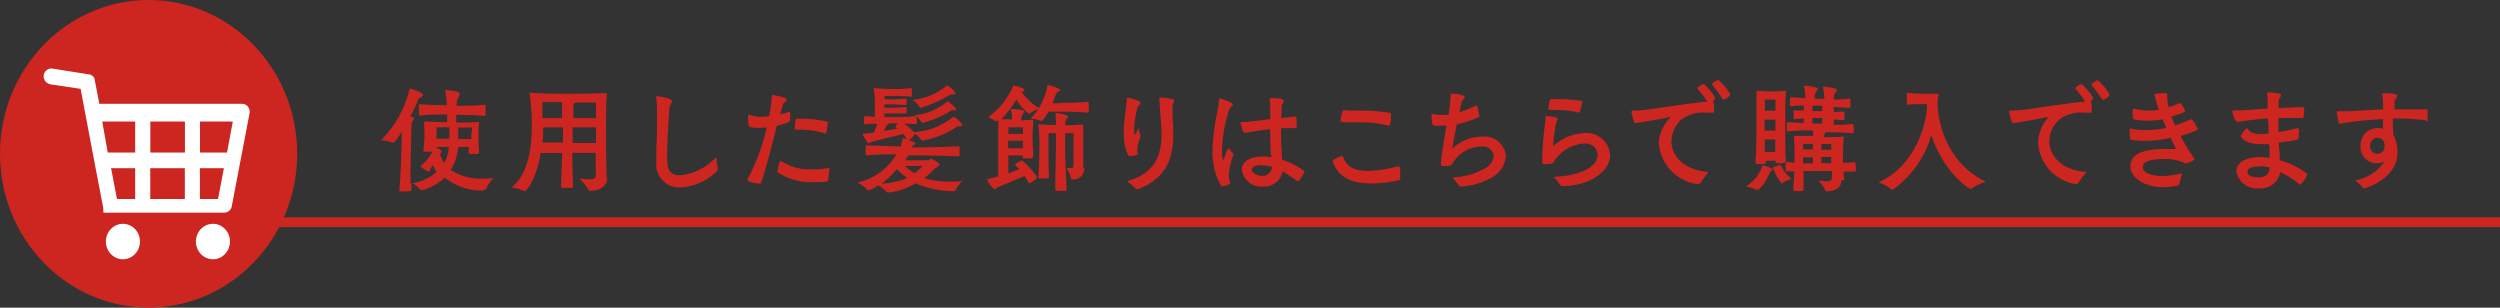 <svg xmlns="http://www.w3.org/2000/svg" viewBox="0 0 255.24 31.41">
  <rect x="0" y="0" width="255.24" height="31.41" fill="#333333" stroke="none"/>
  <defs>
    <style>
      .cls-1 {
        fill: none;
        stroke: #cd2520;
        stroke-miterlimit: 10;
      }

      .cls-2 {
        fill: #cd2520;
      }

      .cls-3 {
        fill: #fff;
      }
    </style>
  </defs>
  <g id="レイヤー_2" data-name="レイヤー 2">
    <g id="AW2">
      <g>
        <path class="cls-1" d="M18.94,22.69h236.3"/>
        <path class="cls-2" d="M49.39,19.46a6.2,6.2,0,0,1-4-1.33,5.13,5.13,0,0,1-2.33,1.3s-.07,0-.08,0a4,4,0,0,0-.92-.76s-.05,0-.05,0c0,.26,0,.5,0,.73,0,.05,0,.13-.62.13a2.39,2.39,0,0,1-.52,0c-.07,0-.11,0-.11-.09v0c.17-1.54.22-4.1.27-6-.67,1.06-.82,1.13-.91,1.13h-.08a2.7,2.7,0,0,0-1-.23c-.07,0-.11,0-.11,0s0,0,0-.07a10.74,10.74,0,0,0,2.87-5.13c0-.06,0-.1.06-.1s1.33.4,1.33.66c0,.07-.07.14-.22.23s-.2.07-.26.21c-.11.29-.41,1-.81,1.74.33.11.36.13.36.24a.38.38,0,0,1-.1.23c-.16.19-.15.27-.16.54,0,1.41-.09,3.28-.09,4.85,0,.36,0,.7,0,1,0,0,0,0,0,0a4.82,4.82,0,0,0,2.65-1.18,3.51,3.51,0,0,1-.37-.72c-.14.23-.26.45-.27.47s0,.22-.13.22a2.53,2.53,0,0,1-.88-.57s0,0,0,0a4.55,4.55,0,0,0,1.24-1.47v0h-.3c-.58,0-.62,0-.62-.16v0c.08-.8.11-1.21.11-1.5a12.54,12.54,0,0,0-.05-1.26s0-.06,0-.09,0-.06.11-.06h.07c.39,0,1.45.05,2.18.06v-.79c-.77,0-2,0-2.73.11-.12,0-.16,0-.16-.59s0-.57.16-.57c.77.07,1.94.1,2.7.11,0-.51-.08-1-.15-1.5a.26.26,0,0,1,0-.07s0,0,0,0,1.47.1,1.47.4a1.66,1.66,0,0,1-.23.54,3.17,3.17,0,0,0-.1.68c.82,0,2.09,0,2.84-.11,0,0,.13,0,.13.11s0,.33,0,.54c0,.45,0,.5-.12.5h0c-.77-.09-2.07-.1-2.88-.11,0,.22,0,.43,0,.64v.15c.66,0,1.6,0,2.21-.07h0c.08,0,.12,0,.12.11v0a9.25,9.25,0,0,0-.05,1c0,.75,0,1.45.05,1.93v.09c0,.09-.1.14-.44.14-.56,0-.62,0-.62-.14V15H46.78A5.12,5.12,0,0,1,46,17.35a5.81,5.81,0,0,0,3.27.89,7.54,7.54,0,0,0,1-.06h0c.06,0,.08,0,.08,0a.17.17,0,0,1-.07.1,4.46,4.46,0,0,0-.65,1,.28.28,0,0,1-.23.11h-.06ZM45.86,13H44.57s0,.17,0,.49v.67l1.31,0V13ZM45,15.9a2.22,2.22,0,0,0,.36.74A4.19,4.19,0,0,0,45.83,15H44.57c0,.09,0,.1,0,.12h0c.14,0,.51.22.51.36a.22.22,0,0,1-.06.13.29.29,0,0,0-.08.21v.06Zm3.18-2.41c0-.24,0-.47,0-.47H46.79c0,.4,0,.78,0,1.17h1.33V13.5ZM62,18.13c0,.64-.45,1.35-1.8,1.35-.07,0-.11-.07-.16-.17a5.68,5.68,0,0,0-.8-1l0-.07s0,0,.07,0h0a6.77,6.77,0,0,0,.86.07c.36,0,.63-.07.65-.36s0-1.44,0-2.34l-2.39,0c0,1.2.05,2.61.08,3.47,0,.07-.07.11-.55.11s-.67,0-.67-.13c0-.84.08-2.24.11-3.44l-2.21,0c-.41,2.71-1.45,3.88-1.58,3.88a.19.19,0,0,1-.12,0,3.46,3.46,0,0,0-1.06-.32c-.07,0-.11,0-.11-.09a.13.13,0,0,1,.06-.09c1.56-1.34,1.92-4,1.92-6.24a22.89,22.89,0,0,0-.22-3.13s0-.07,0-.1,0-.07.07-.07h.07c1,.09,2.26.11,3.21.11.46,0,3.35,0,4.44-.07h0c.07,0,.08,0,.08.09v.08c-.07.94-.08,1.8-.08,2.9,0,1.49,0,4.14.08,5.63v.05ZM57.46,13h-2c0,.49,0,1-.08,1.55l2.1,0c0-.48,0-.9,0-1.14V13Zm-2.08-2.57c0,.4,0,1,0,1.63l2,0c0-.56,0-1.18,0-1.64h-2ZM60.85,13l-2.39,0v1.6c.75,0,1.8,0,2.39,0Zm-2.37-.94c.74,0,1.77,0,2.36,0,0-.74,0-1.15,0-1.59-.66,0-1.47,0-2.09,0a1.09,1.09,0,0,1-.11.1c-.06,0-.1.07-.1.23l0,1.32ZM67,9.89c0-.05,0-.07.08-.07.25,0,1.53.24,1.53.49s-.23.37-.26.7c-.15,1.83-.24,4.42-.24,4.77,0,1.13,0,2.12,1.34,2.12A5.76,5.76,0,0,0,73,16.16l.11-.1s0,.06.05.14a3.83,3.83,0,0,0,.11.86.75.75,0,0,1,0,.2.44.44,0,0,1-.19.33,5.68,5.68,0,0,1-3.62,1.54A2.32,2.32,0,0,1,67,16.71c0-.31,0-.6,0-.9,0-.9.07-1.73.08-2.71,0-.46,0-1.12,0-1.79A11.29,11.29,0,0,0,67,10V9.9Zm12.65,1.79c.31-.07.6-.16.91-.26h0a.1.1,0,0,1,.11.11c0,.11,0,.3,0,.49a2.69,2.69,0,0,1,0,.31c0,.13-.48.3-1.36.51-.52,2.09-1.08,4.31-1.6,5.81a.13.13,0,0,1-.15.1c-.19,0-1.25-.14-1.25-.36a.17.17,0,0,1,0-.07A21.23,21.23,0,0,0,78.29,13a6.15,6.15,0,0,1-.84.06,3.49,3.49,0,0,1-.86-.09c-.11,0-.22-.15-.22-1.05,0-.19.06-.2.08-.2h.07a3.27,3.27,0,0,0,1.21.2,7.75,7.75,0,0,0,.8-.06,18.36,18.36,0,0,0,.27-2c0-.14,0-.16.06-.16s1.44.2,1.44.47-.33.3-.39.53l-.23.89Zm5,5.63a8.22,8.22,0,0,1-.11,1.09c0,.11-.07.19-1.25.19a6.35,6.35,0,0,1-3.91-1s0-.1,0-.18.18-.95.29-.95a.19.19,0,0,1,.1,0,5.43,5.43,0,0,0,3.24.83,8.89,8.89,0,0,0,1.54-.13h.07c.07,0,.08.05.08.13v0Zm-.42-3.68a8.35,8.35,0,0,0-2.47-.39l-.51,0c-.07,0-.11,0-.11-.1a5.63,5.63,0,0,1,.1-.92c0-.08,0-.1.1-.1h.4a12.67,12.67,0,0,1,2.7.29c.07,0,.08,0,.08.11s-.1,1.13-.26,1.13h0Zm14,4.7s.06,0,.06.05a.17.17,0,0,1,0,.07,3.46,3.46,0,0,0-.77,1c0,.07-.12.07-.19.07a9.92,9.92,0,0,1-3.86-.8,6.74,6.74,0,0,1-2.81.94.15.15,0,0,1-.13-.06,2.85,2.85,0,0,0-.89-.67,3.26,3.26,0,0,1-1,.51.12.12,0,0,1-.12-.07,2.17,2.17,0,0,0-.8-.62c-.08-.05-.11-.07-.11-.09s.07-.05.14-.07a6.17,6.17,0,0,0,3.77-2.83c-.7,0-1.62,0-3,.1-.14,0-.15,0-.15-.51s.05-.51.15-.51c1.76.07,2.71.1,3.45.11l0-.09a3.87,3.87,0,0,0,.17-.67c0-.06,0-.1,0-.1s.4.1.45.11a2.54,2.54,0,0,0-.39-.51c-.67.16-3,.73-3.2.79s-.23.16-.33.16-.59-.85-.59-.95,0-.05.14-.05c.25,0,.6-.06,1-.1a6.06,6.06,0,0,0,.33-.91c-.38,0-.76,0-1.23.07h0c-.07,0-.09,0-.1-.08s0-.19,0-.33c0-.35,0-.43.1-.43h0c.38,0,.67.07,1,.08,0-.34,0-.76,0-.9s0-.36,0-.51a8.73,8.73,0,0,0-.11-1.41v0A.05.05,0,0,1,89.3,9h0c.66.06,1.25.09,1.91.09A12.71,12.71,0,0,0,93,9h0c.08,0,.1,0,.1.37,0,.16,0,.33,0,.43s-.07.07-.1.07a14.22,14.22,0,0,0-1.77-.07h-.92v.34h.1a19.16,19.16,0,0,0,2-.07c.13,0,.15,0,.15.33a1,1,0,0,1,0,.25.1.1,0,0,1-.1.08,17.2,17.2,0,0,0-2-.07H90.3V11h.13c.93,0,1.29,0,2-.06.06,0,.13,0,.13.07a1.56,1.56,0,0,1,0,.24,2.18,2.18,0,0,1,0,.27s-.06.06-.11.06-.59,0-2,0H90.3v.37h.77a17.21,17.21,0,0,0,2.42-.1h0s.1,0,.1.43a1.48,1.48,0,0,1,0,.33c0,.05,0,.07-.1.07l-1.18-.07a5.14,5.14,0,0,1,1,.88v0s0,0,.05,0a7.1,7.1,0,0,0,3.88-1.5c.06-.05.08-.09.11-.09a2.59,2.59,0,0,1,.9.84c0,.1-.11.16-.24.16h-.17a.5.5,0,0,0-.22.09,9,9,0,0,1-3.42,1.36.15.15,0,0,1-.15-.07,2.07,2.07,0,0,0-.68-.63l0,0a.15.15,0,0,1,0,.07c0,.1-.4.49-.58.6l0,0c.65.2.67.26.67.32s-.06.12-.19.18-.12.1-.18.23c2.32,0,3.7-.07,4.74-.11.07,0,.14,0,.14.11s0,.3,0,.5,0,.27,0,.35-.08.07-.14.07c-1.4-.07-2.47-.1-4.93-.1h-.18c-.08.16-.19.33-.29.49H93l1.67,0c.23,0,.24-.16.37-.16a2.44,2.44,0,0,1,.92.57c0,.1-.14.17-.18.2-.23.19-.25.14-.41.31a9,9,0,0,1-1,.91,9.23,9.23,0,0,0,2.6.35,9.43,9.43,0,0,0,1.27-.06h0Zm-6.72-1A8.38,8.38,0,0,1,90,18.75a8.7,8.7,0,0,0,2.65-.57,4.43,4.43,0,0,1-1-.86Zm-.74-4.74-.16.15a.43.43,0,0,0-.15.2l-.23.43,1.41-.24a2.34,2.34,0,0,1-.23-.22c0-.05.19-.21.3-.32h-.94Zm1.61,4.35a4.35,4.35,0,0,0,1,.73,5.63,5.63,0,0,0,.81-.73Zm4.88-7.28h-.18c-.08,0-.11,0-.23.1A13.36,13.36,0,0,1,94.05,11H94a.11.11,0,0,1-.12-.07,1.81,1.81,0,0,0-.62-.64.15.15,0,0,1-.06-.09s0,0,0,0A6.4,6.4,0,0,0,96.58,8.8c.07,0,.08-.09.12-.09a2.21,2.21,0,0,1,.86.8c0,.1-.11.14-.23.14Zm.17,1.58h-.18c-.06,0-.1,0-.22.1a10.94,10.94,0,0,1-2.75,1.19h-.08a.13.13,0,0,1-.14-.07,1.8,1.8,0,0,0-.58-.62.18.18,0,0,1-.06-.09,0,0,0,0,1,0,0,5.87,5.87,0,0,0,3.2-1.33c.07,0,.08-.09.11-.09s.85.59.85.8-.1.15-.21.15Zm8,4.8c0,.14-.31.14-.67.14s-.34,0-.34-.14,0-.11,0-.17h-1.47V17.7l1.11-.41c-.37-.37-.43-.45-.43-.49a2.54,2.54,0,0,1,.69-.43,6.74,6.74,0,0,1,1.54,1.7.13.13,0,0,1,0,.07s0,.14-.72.57l-.06,0s-.08,0-.08-.06a3.62,3.62,0,0,0-.41-.68l-2.7,1.14c-.16.06-.22.22-.33.22a2.23,2.23,0,0,1-.78-1c0-.05.07,0,.14-.06l1-.27c0-.88,0-3.86,0-4.11,0-.8,0-1.28,0-1.57s-.06,0-.06,0a.22.22,0,0,1-.15.06.12.12,0,0,1-.1,0A2.46,2.46,0,0,0,101,12s-.07,0-.07-.06,0,0,.07-.07a7.76,7.76,0,0,0,2.27-2.7c.39-.74,0,0,0,0a1.48,1.48,0,0,0,.15-.37s0-.06.08-.06,1.08.22,1.08.4-.2.24-.26.27A6.19,6.19,0,0,0,106,11c.07,0,.08.07.08.08s0,0-.13.07a3.33,3.33,0,0,0-.82.46s-.06,0-.08,0a4.38,4.38,0,0,1-1.28-1.45,9.64,9.64,0,0,1-1.54,2h0c.32,0,.74,0,1.1.06a4.67,4.67,0,0,0-.14-1.1v0s0,0,.08,0c1.25.07,1.29.18,1.29.24s-.11.24-.17.36a1.1,1.1,0,0,0-.13.57l1.11-.06h0c.08,0,.11,0,.11.13v0c0,.67-.06,1.07-.06,1.37,0,.12,0,1,.08,2.22V16Zm-1-3.05-.78,0-.7,0s0,.36,0,.68h.74c.11,0,.51,0,.75,0V13Zm-1.48,2.15h1.48c0-.28,0-.54,0-.77h-1.5v.77Zm5.25-4.65a27,27,0,0,0,2.85-.09c.08,0,.11.07.11.63,0,.14,0,.3,0,.38a.12.12,0,0,1-.1.09c-1.26-.1-2.36-.1-2.85-.1h-1.17c-.15.26-.56.95-.69.95h-.06a2.65,2.65,0,0,0-.92-.22c-.07,0-.11,0-.11,0a.09.09,0,0,1,0-.05,6.66,6.66,0,0,0,1.67-3.3c0-.06,0-.09.1-.09s1.18.31,1.18.48,0,.1-.17.19a.51.51,0,0,0-.26.32,9.1,9.1,0,0,1-.33.86h.73Zm2.49,6.6a1.08,1.08,0,0,1-1.21,1.22c-.07,0-.12,0-.15-.16a2.48,2.48,0,0,0-.43-.93s0-.05,0-.07,0,0,0,0h0l.48,0c.19,0,.22-.07.22-.37,0-1.18,0-1.2,0-1.7,0-.77,0-1.48,0-1.48h-.85v1.63c0,1.41.09,2.73.15,4.17a.1.1,0,0,1-.11.09c-.12,0-.3,0-.49,0-.55,0-.56,0-.56-.12,0-1.77.06-2.87.06-4.17,0-.46,0-1.06,0-1.61h-.75s0,.73,0,1.07c0,1.36,0,2.47.06,3.44,0,.11-.25.13-.54.13-.52,0-.55,0-.55-.14.06-1,.1-1.81.1-3.47,0-.37,0-.9-.1-1.83,0-.05,0-.07,0-.1s0,0,.07,0h.08c.62.05,1.17.07,1.64.07a8.54,8.54,0,0,0-.06-1.17v-.06a0,0,0,0,1,0,0c.56,0,1.29.26,1.29.38s-.11.18-.18.29-.1.15-.11.58c.49,0,1.08,0,1.76-.07h0c.06,0,.08,0,.08.08s0,0,0,.08c0,.51,0,1,0,1.53,0,1.46,0,2,0,2.6v.13Zm5.54-1.45c0,.24-.85.32-.87.32-.18,0-.63-.81-.63-2.38a17,17,0,0,1,.12-1.71c.06-.59.18-1.18.19-1.77,0-.1,0-.13.11-.13s1.3.31,1.3.54-.25.24-.31.44a10.39,10.39,0,0,0-.35,2.26c0,.31,0,.5.08.5s.06,0,.36-.66a.1.1,0,0,1,0,0s0,0,0,0a4.55,4.55,0,0,0,.2.74.24.24,0,0,1,0,.13.19.19,0,0,1,0,.1,3.51,3.51,0,0,0-.32,1.31,2.62,2.62,0,0,0,0,.29Zm2.13-5.5v-.05c0-.09,0-.13.15-.13a6.21,6.21,0,0,1,1.19.16c.14,0,.19.09.19.16s-.14.31-.18.51a2.49,2.49,0,0,0,0,.47,15.5,15.5,0,0,0,.07,1.58q0,.48,0,.93c0,2.63-.88,4.51-3.6,5.54l-.12,0a.18.18,0,0,1-.16-.09,3.4,3.4,0,0,0-.7-.6c-.07-.07-.11-.09-.11-.11s.06,0,.13-.06c2.34-.71,3.37-2.14,3.37-4.78,0-.29,0-.39-.14-2.26Zm7.08,5.08s0-.06,0-.06,0,0,.07,0a1.2,1.2,0,0,0,.41.51.1.1,0,0,1,0,.08.38.38,0,0,1,0,.1,6.4,6.4,0,0,0-.46,2.07,1.67,1.67,0,0,0,.14.69.22.22,0,0,1,0,.08c0,.22-.87.34-.88.34s-.93-1.27-.93-3.54a22.11,22.11,0,0,1,.48-4,10.8,10.8,0,0,0,.19-1.34c0-.1,0-.13,0-.13s1.41.4,1.41.62-.29.28-.37.54a14.68,14.68,0,0,0-.74,4.23c0,.78.11.93.12.93s.07-.09.12-.24l.33-.9Zm4.29.65c0-.81-.05-1.73-.06-2.68-1.17.14-2.15.33-2.56.36h0a.23.23,0,0,1-.21-.14,7.91,7.91,0,0,1-.25-.86c0-.07,0-.09.15-.09a10.84,10.84,0,0,0,1.38-.11l1.51-.19,0-1.15a6.36,6.36,0,0,0-.07-.86v0c0-.11.1-.13.36-.13s1.07,0,1.07.28-.19.31-.2.49c0,.41,0,.83-.07,1.26l1.41-.14c.17,0,.2.07.2.87,0,.27,0,.3-.18.3H132c-.4,0-.81,0-1.21,0v.37c0,1.17.08,2.38.11,2.87a6.57,6.57,0,0,1,2.29,1.18c0,.09-.49,1-.66,1s0,0-.08,0a11.63,11.63,0,0,0-1.51-1,1.9,1.9,0,0,1-2,1.55,2,2,0,0,1-2.16-1.73c0-.73.73-1.35,2.13-1.35a4.19,4.19,0,0,1,.93.09v-.18Zm-.92,1c-.89,0-1,.28-1,.48s.4.6,1,.6a1,1,0,0,0,1.07-.92A3.79,3.79,0,0,0,128.94,16.89Zm11.16,1.86c-1.91,0-3.38-.61-3.88-2.22a.2.2,0,0,1,0-.07.14.14,0,0,1,.08-.13,5.61,5.61,0,0,1,.82-.4c.07,0,.13.06.16.17.34,1,1.26,1.37,2.52,1.37a13.28,13.28,0,0,0,3.05-.47h.1c.1,0,.14.16.14.76s0,.64-.18.67a13.72,13.72,0,0,1-2.8.33Zm-2.73-7.49a3.05,3.05,0,0,0,.62.05c.37,0,.81,0,1.37,0a16.78,16.78,0,0,1,2.63.23c.15,0,.17.05.17.2a6.64,6.64,0,0,1-.11,1c0,.06,0,.1-.12.1h-.06a11.69,11.69,0,0,0-2.76-.33c-.49,0-.89,0-1.27,0-.81,0-.85-.09-.85-.17s.14-1.07.34-1.07Zm9.87,5.47c0-.53.31-2.36.57-3.88l-.66,0a4.31,4.31,0,0,1-.64,0c-.12,0-.22-.26-.22-1.1,0-.06,0-.09.06-.09h.08a3.36,3.36,0,0,0,.85.09,6.18,6.18,0,0,0,.73,0c.11-.68.19-1.34.23-2,0-.16,0-.17.11-.17.26,0,1.31.11,1.31.33s-.24.31-.3.55-.15.64-.23,1a9,9,0,0,0,1.66-.65l.07,0s.08,0,.11.1.19.85.19.93a.15.15,0,0,1-.08.14,10,10,0,0,1-2.21.73c-.41,2-.47,2.41-.47,2.48s0,0,0,0l.09-.09a4.58,4.58,0,0,1,3-1.14,2.21,2.21,0,0,1,2.39,2,2.78,2.78,0,0,1-1.55,2.24,6.83,6.83,0,0,1-3,.86.33.33,0,0,1-.34-.2,3.93,3.93,0,0,0-.44-.55.26.26,0,0,1-.07-.12c0-.05,0-.07.12-.07a7,7,0,0,0,3.15-.92,1.57,1.57,0,0,0,.88-1.22,1.1,1.1,0,0,0-1.22-1,3.43,3.43,0,0,0-3,1.77c-.11.17-.23.23-.86.23-.19,0-.3,0-.3-.26Zm16-.91a1.22,1.22,0,0,0-1.37-1.14,3.91,3.91,0,0,0-2.55,1.15,2.87,2.87,0,0,0-.55.72c-.11.15-.25.23-.75.23s-.43,0-.43-.8a31.49,31.49,0,0,1,.26-3.15,7.6,7.6,0,0,0,.07-.85c0-.09,0-.1.13-.1s1.12.07,1.12.26-.14.24-.16.43a16.94,16.94,0,0,0-.3,2.23c0,.06,0,.1,0,.1s0,0,.1-.06a5.11,5.11,0,0,1,3.1-1.24,2.42,2.42,0,0,1,2.61,2.25c0,1.8-2.33,3.17-4.85,3.17-.21,0-.26-.1-.36-.26a2.45,2.45,0,0,0-.44-.54c-.06-.08-.08-.11-.08-.15s0,0,.12,0c2.94-.16,4.32-1.18,4.32-2.2Zm-1.95-4.31a9.29,9.29,0,0,0-2.37-.26h-.58c-.08,0-.12,0-.12-.11s.08-1,.27-1h.75a14.72,14.72,0,0,1,2.32.17c.08,0,.1,0,.1.1a4.83,4.83,0,0,1-.23,1c0,.05,0,.1-.11.1Zm12.12,7.3a4.57,4.57,0,0,1-3.93-4.21A4,4,0,0,1,170.54,12a.15.15,0,0,0,0-.06,0,0,0,0,0,0,0h0c-2.26.45-3.5.63-3.57.63a.12.12,0,0,1-.12-.06,6.66,6.66,0,0,1-.29-1.09c0-.09.07-.13.16-.13a9.6,9.6,0,0,0,1.34-.09c2-.27,4.69-.69,6.26-.83a14.25,14.25,0,0,0-1-1.3s0,0,0-.06c0-.17.55-.43.63-.43A5.54,5.54,0,0,1,175.13,10c0,.13-.22.26-.22.27a3.43,3.43,0,0,1,.08,1v.14a.09.09,0,0,1-.08.09h-.67a3.73,3.73,0,0,0-2.59.72,3.07,3.07,0,0,0-1,2.21c0,1.51,1.31,2.91,3.62,3.11.08,0,.11,0,.11.06a.45.45,0,0,1-.06.13,8.3,8.3,0,0,0-.69.93.19.19,0,0,1-.18.1h0Zm2.69-8.62c-.05,0-.08,0-.12-.09a12.65,12.65,0,0,0-1.05-1.43.08.08,0,0,1,0-.06c0-.17.59-.43.61-.43a4.82,4.82,0,0,1,1.25,1.49c0,.13-.46.51-.67.51Zm3.3,9.21a2.56,2.56,0,0,0-.89-.31s-.08,0-.08-.07,0,0,0,0A3.76,3.76,0,0,0,179.9,17c0-.09,0-.09.12-.09s.95.26.95.39-.06.09-.13.14a.5.5,0,0,0-.15.2c-.59,1.3-1.11,1.74-1.24,1.74l-.07,0Zm3-2.9c0,.16-.1.19-.48.19s-.52,0-.52-.17v-.09h-1v.14c0,.16,0,.2-.52.2s-.52,0-.52-.16v-.05c.1-1.51.1-3.2.1-4.1,0-1.14,0-2.14,0-3,0,0,0-.07,0-.1s0-.06.07-.06h.1c.34,0,.85.06,1.39.06s.64,0,1.33-.07h0a.11.11,0,0,1,.12.12v0c-.05.66-.07,1.45-.07,2.2,0,3.1,0,4.24.07,4.81v.07Zm-1-4.26-.53,0-.58,0v.18c0,.24,0,.57,0,.93h1.1Zm-1.1-.92h1.1c0-.59,0-1.13,0-1.13h-1.08v1.13Zm1.1,2.94-.53,0-.56,0c0,.42,0,.84,0,1.27h1.07c0-.4,0-.84,0-1.27Zm.73,4.51-.1,0a6.32,6.32,0,0,1-.89-1.6c0-.09.63-.31.74-.31s0,0,.07.06a4.07,4.07,0,0,0,1,1.27.15.15,0,0,1,0,.09.07.07,0,0,1-.07.07,2.33,2.33,0,0,0-.8.38Zm6-.37c0,.58-.32,1.13-1.52,1.15-.06,0-.12,0-.15-.14a3.14,3.14,0,0,0-.62-.89.08.08,0,0,1,0-.06s0,0,0,0h.07a5.64,5.64,0,0,0,.7.07c.4,0,.55-.12.55-.37v-.68h-1.44l-1.45,0,0,1.92c0,.07,0,.13-.51.13s-.53,0-.53-.14c0-.61.07-1.13.1-1.87l-.74,0c-.09,0-.14,0-.15-.08s0-.24,0-.4c0-.44,0-.47.1-.47h.06l.75.06v-.32c0-.34,0-1.41-.07-2.27,0,0,0-.06,0-.09s0-.06.1-.06h.07l1.79,0v-.56c-.95,0-1.33,0-2.55.1-.08,0-.11,0-.13-.09s0-.23,0-.38c0-.37,0-.47.08-.47h.06l1.58.09V12.1l-.93.07c-.07,0-.1,0-.1-.09s0-.23,0-.36c0-.4,0-.44.05-.44h.06l.93,0v-.51c-.4,0-.77,0-1.33.09h0s-.07,0-.08-.07,0-.23,0-.37c0-.43,0-.48.08-.48H183c.51,0,.93.07,1.32.08a6.83,6.83,0,0,0-.14-1.21.18.18,0,0,1,0-.06s0,0,.08,0c.26,0,1.32.14,1.32.33s-.1.18-.17.3-.14.2-.15.7h1a7.13,7.13,0,0,0-.15-1.23.2.2,0,0,0,0,0s0,0,.1,0c.25,0,1.32.14,1.32.33s-.1.18-.16.3-.15.2-.15.68c.47,0,.93,0,1.59-.09.08,0,.11,0,.11.48a3.68,3.68,0,0,1,0,.39c0,.05,0,.06-.08.06-.64,0-1.14-.06-1.62-.07v.51l1-.06c.08,0,.09,0,.09.09v.73c0,.05,0,.07-.09.07l-1-.07v.54c.51,0,1,0,1.91-.09.07,0,.12,0,.12.49a2,2,0,0,1,0,.39c0,.05,0,.07-.1.07-1.29-.09-1.89-.1-2.72-.1l-.08.07a.3.3,0,0,0-.09.22V14c.56,0,1.35,0,1.88-.06h0c.08,0,.1,0,.1.09v0a22,22,0,0,0-.08,2.34v.26l1.15-.06c.14,0,.16.1.16.5a2.13,2.13,0,0,1,0,.39c0,.05-.08.06-.14.06l-1.11,0,.05.8v.09Zm-2.91-1.69c0-.19,0-.4,0-.63h-1v.62h1Zm0-2h-1v.56h1v-.59Zm.95-3.9h-1v.55h1Zm0,1.26h-1v.57h1Zm.92,2.65h-1v.59h1v-.56Zm0,1.33h-1c0,.22,0,.43,0,.63h1c0-.13,0-.23,0-.27V16.1ZM197.9,9.71a4.47,4.47,0,0,0-.08.89c0,1.06.48,5.68,4.73,7.85.06,0,.12.06.12.09s0,.06-.16.1a3.89,3.89,0,0,0-1.22.64.15.15,0,0,1-.11,0c-.19,0-2.73-1.68-4-5.49a10.29,10.29,0,0,1-3.82,5.5.27.27,0,0,1-.14.05.15.15,0,0,1-.11,0A3.93,3.93,0,0,0,192,18.7c-.11,0-.14-.06-.14-.09s.06-.05.11-.07c2.95-1.37,4.55-4.78,4.77-7.56,0-.12,0-.23,0-.35h-.49a13.33,13.33,0,0,0-1.47.06h0c-.08,0-.1-.06-.1-.84,0-.37,0-.37.08-.37h0a16.8,16.8,0,0,0,1.75.09c.45,0,.89,0,1.24,0h.06c.07,0,.14,0,.14.12v.05ZM212,18.81a4.57,4.57,0,0,1-3.92-4.21A4,4,0,0,1,209.11,12s0-.05,0-.06,0,0,0,0h0c-2.26.45-3.51.63-3.57.63s-.11,0-.12-.06a6.66,6.66,0,0,1-.29-1.09c0-.09.06-.13.15-.13a9.5,9.5,0,0,0,1.34-.09c2-.27,4.69-.69,6.27-.83a12.54,12.54,0,0,0-1-1.3.08.08,0,0,1,0-.06c0-.17.55-.43.62-.43A5.39,5.39,0,0,1,213.71,10c0,.13-.22.26-.23.27a3.43,3.43,0,0,1,.08,1v.14a.08.08,0,0,1-.08.09h-.67a3.71,3.71,0,0,0-2.58.72,3,3,0,0,0-1,2.21c0,1.51,1.3,2.91,3.62,3.11.08,0,.11,0,.11.06s0,.07-.07.13a9.75,9.75,0,0,0-.69.93.17.17,0,0,1-.17.1H212Zm2.69-8.62s-.08,0-.11-.09a14,14,0,0,0-1.05-1.43s0,0,0-.06.59-.43.62-.43a4.94,4.94,0,0,1,1.24,1.49,1,1,0,0,1-.66.51Zm9.72,2.93a.14.14,0,0,1-.11.16,12.58,12.58,0,0,1-1.67.6,16.44,16.44,0,0,0,1.41,2.3.11.11,0,0,1,0,.09c0,.14-.81.43-.89.43s-.12-.05-.19-.09a4.63,4.63,0,0,0-2.1-.37c-.74,0-2.09.1-2.09.8s1.08.93,2,.93a8.3,8.3,0,0,0,1.9-.26l.09,0s0,0,0,0a.26.26,0,0,1,0,.11c-.08.23-.16.57-.23.84s-.1.24-.33.31a6,6,0,0,1-1.28.14c-2,0-3.42-.95-3.42-2.17,0-1.6,2.35-1.73,3.6-1.73h1.07c-.13-.24-.33-.64-.55-1.13a13,13,0,0,1-2.69.3,9,9,0,0,1-1.29-.09c-.2,0-.21-.49-.21-.89s0-.26.08-.26h.1a7.58,7.58,0,0,0,1.51.14,11,11,0,0,0,2.05-.22c-.13-.3-.26-.58-.37-.88a7.87,7.87,0,0,1-1.56.14,6.71,6.71,0,0,1-1.33-.12c-.14,0-.18-.26-.18-.64s0-.47.08-.47h.08a6.34,6.34,0,0,0,1.51.2,5.92,5.92,0,0,0,1-.09,10.46,10.46,0,0,1-.43-1.55c0-.09.55-.13.88-.13s.42,0,.42.17,0,.23,0,.4a7.08,7.08,0,0,0,.14.86,11.53,11.53,0,0,0,1.08-.42h.08c.1,0,.45.54.52.77v0c0,.11-.09.22-1.39.6.11.29.22.6.36.89a11.46,11.46,0,0,0,1.58-.6l.08,0c.11,0,.49.54.59.82v0Zm10.54-1.07c-.36,0-.81,0-1.33,0h-1c0,.47,0,1,0,1.44.56-.1,1.18-.24,1.92-.4h.08c.06,0,.1,0,.1.22a5.81,5.81,0,0,1-.06.86c0,.11-.1.13-2,.39,0,.44.07.87.1,1.25,0,.2,0,.39,0,.54a8.57,8.57,0,0,1,2.82,1.41,3,3,0,0,1-.7,1.08.08.08,0,0,1-.08,0,9,9,0,0,0-2-1.26,2,2,0,0,1-2.2,1.64,2.08,2.08,0,0,1-2.28-1.72c0-1,1.17-1.47,2.4-1.47a6.48,6.48,0,0,1,1,.09,2.53,2.53,0,0,0,0-.27c0-.34,0-.73-.06-1.14a7.32,7.32,0,0,1-.9,0c-1.6,0-2-.74-2-.83a2.57,2.57,0,0,1,.63-.8s.07,0,.12.1c.23.36.65.51,1.32.51a5.59,5.59,0,0,0,.77-.05c0-.5,0-1-.06-1.54a28.73,28.73,0,0,0-3,.34h-.1c-.33,0-.52-1-.52-1.07s0-.09.1-.09h.42c.47,0,2.88-.19,3.08-.2,0-.21,0-.42,0-.61s0-.6-.07-.9v0c0-.1.06-.13.29-.13s1.14.07,1.14.27-.2.33-.22.5,0,.54-.06.83c1.1-.06,2-.09,2.4-.1.22,0,.25,0,.25.29,0,.82-.14.87-.27.87h0ZM230.69,17c-.43,0-1.23.07-1.23.5s.4.6,1.1.6c1,0,1.12-.57,1.17-1a4.15,4.15,0,0,0-1-.13Zm16.89-4.74c-1-.1-2-.17-3-.17h-.27a10.58,10.58,0,0,0,.06,1.68,4.07,4.07,0,0,1,.41,1.73c0,2.8-3.32,3.73-3.38,3.73a.17.17,0,0,1-.18-.09,2.49,2.49,0,0,0-.64-.59s-.08-.07-.08-.09,0-.05.1-.07a4.51,4.51,0,0,0,2.91-2,1.05,1.05,0,0,1-.78.27A1.63,1.63,0,0,1,241,14.91a1.75,1.75,0,0,1,1.7-1.84,1.78,1.78,0,0,1,.59.09v-1a36.83,36.83,0,0,0-4.42.47h0c-.06,0-.09,0-.1-.09-.07-.3-.2-1.07-.2-1.1s0-.09.08-.09h.05l.51,0c.32,0,.63,0,.87,0,1.07-.07,2.15-.14,3.22-.18v-.48c0-.42-.05-.8-.08-1.07a.46.46,0,0,1,0-.1s0,0,.13,0,1.4,0,1.4.26-.26.33-.27.53a8.12,8.12,0,0,0,0,.86c1.08,0,2.17,0,3.25,0,.11,0,.12,0,.12.64s0,.59-.09.59h0Zm-4.13,2.59a.73.73,0,0,0-.73-.79.81.81,0,0,0-.74.87.74.74,0,1,0,1.47-.08Z"/>
        <ellipse class="cls-2" cx="15.17" cy="15.7" rx="15.17" ry="15.7"/>
        <g>
          <path class="cls-3" d="M5.13,8.61l3.1.46,1.41,7.46.91,4.75a.35.35,0,0,0,0,.14l0,.07s0,0,0,.05,0,0,0,.07l0,.05,0,.05,0,0,.06,0,.05,0s.05,0,.06,0,0,0,.06,0a.75.75,0,0,0,.26,0H22.9a.77.77,0,0,0,.76-.64l.91-4.75.91-4.76a.83.83,0,0,0-.16-.66.74.74,0,0,0-.6-.3H10.14l-.5-2.61A.76.76,0,0,0,9,7.58L5.34,7a.78.78,0,0,0-.87.68.8.8,0,0,0,.65.91Zm6.34,9.22-.13-.66H13.8v3.15H11.94Zm7.4-.66v3.15H15.34V17.17Zm-3.52-1.6V12.41h3.53v3.16Zm-4.91-3.16H13.8v3.16H11Zm13.33,0-.59,3.16H20.42V12.41h3.35Zm-1.51,7.91H20.41V17.17h2.45Z"/>
          <ellipse class="cls-3" cx="21.74" cy="24.66" rx="1.74" ry="1.81"/>
          <ellipse class="cls-3" cx="12.55" cy="24.66" rx="1.74" ry="1.81"/>
        </g>
      </g>
    </g>
  </g>
</svg>
